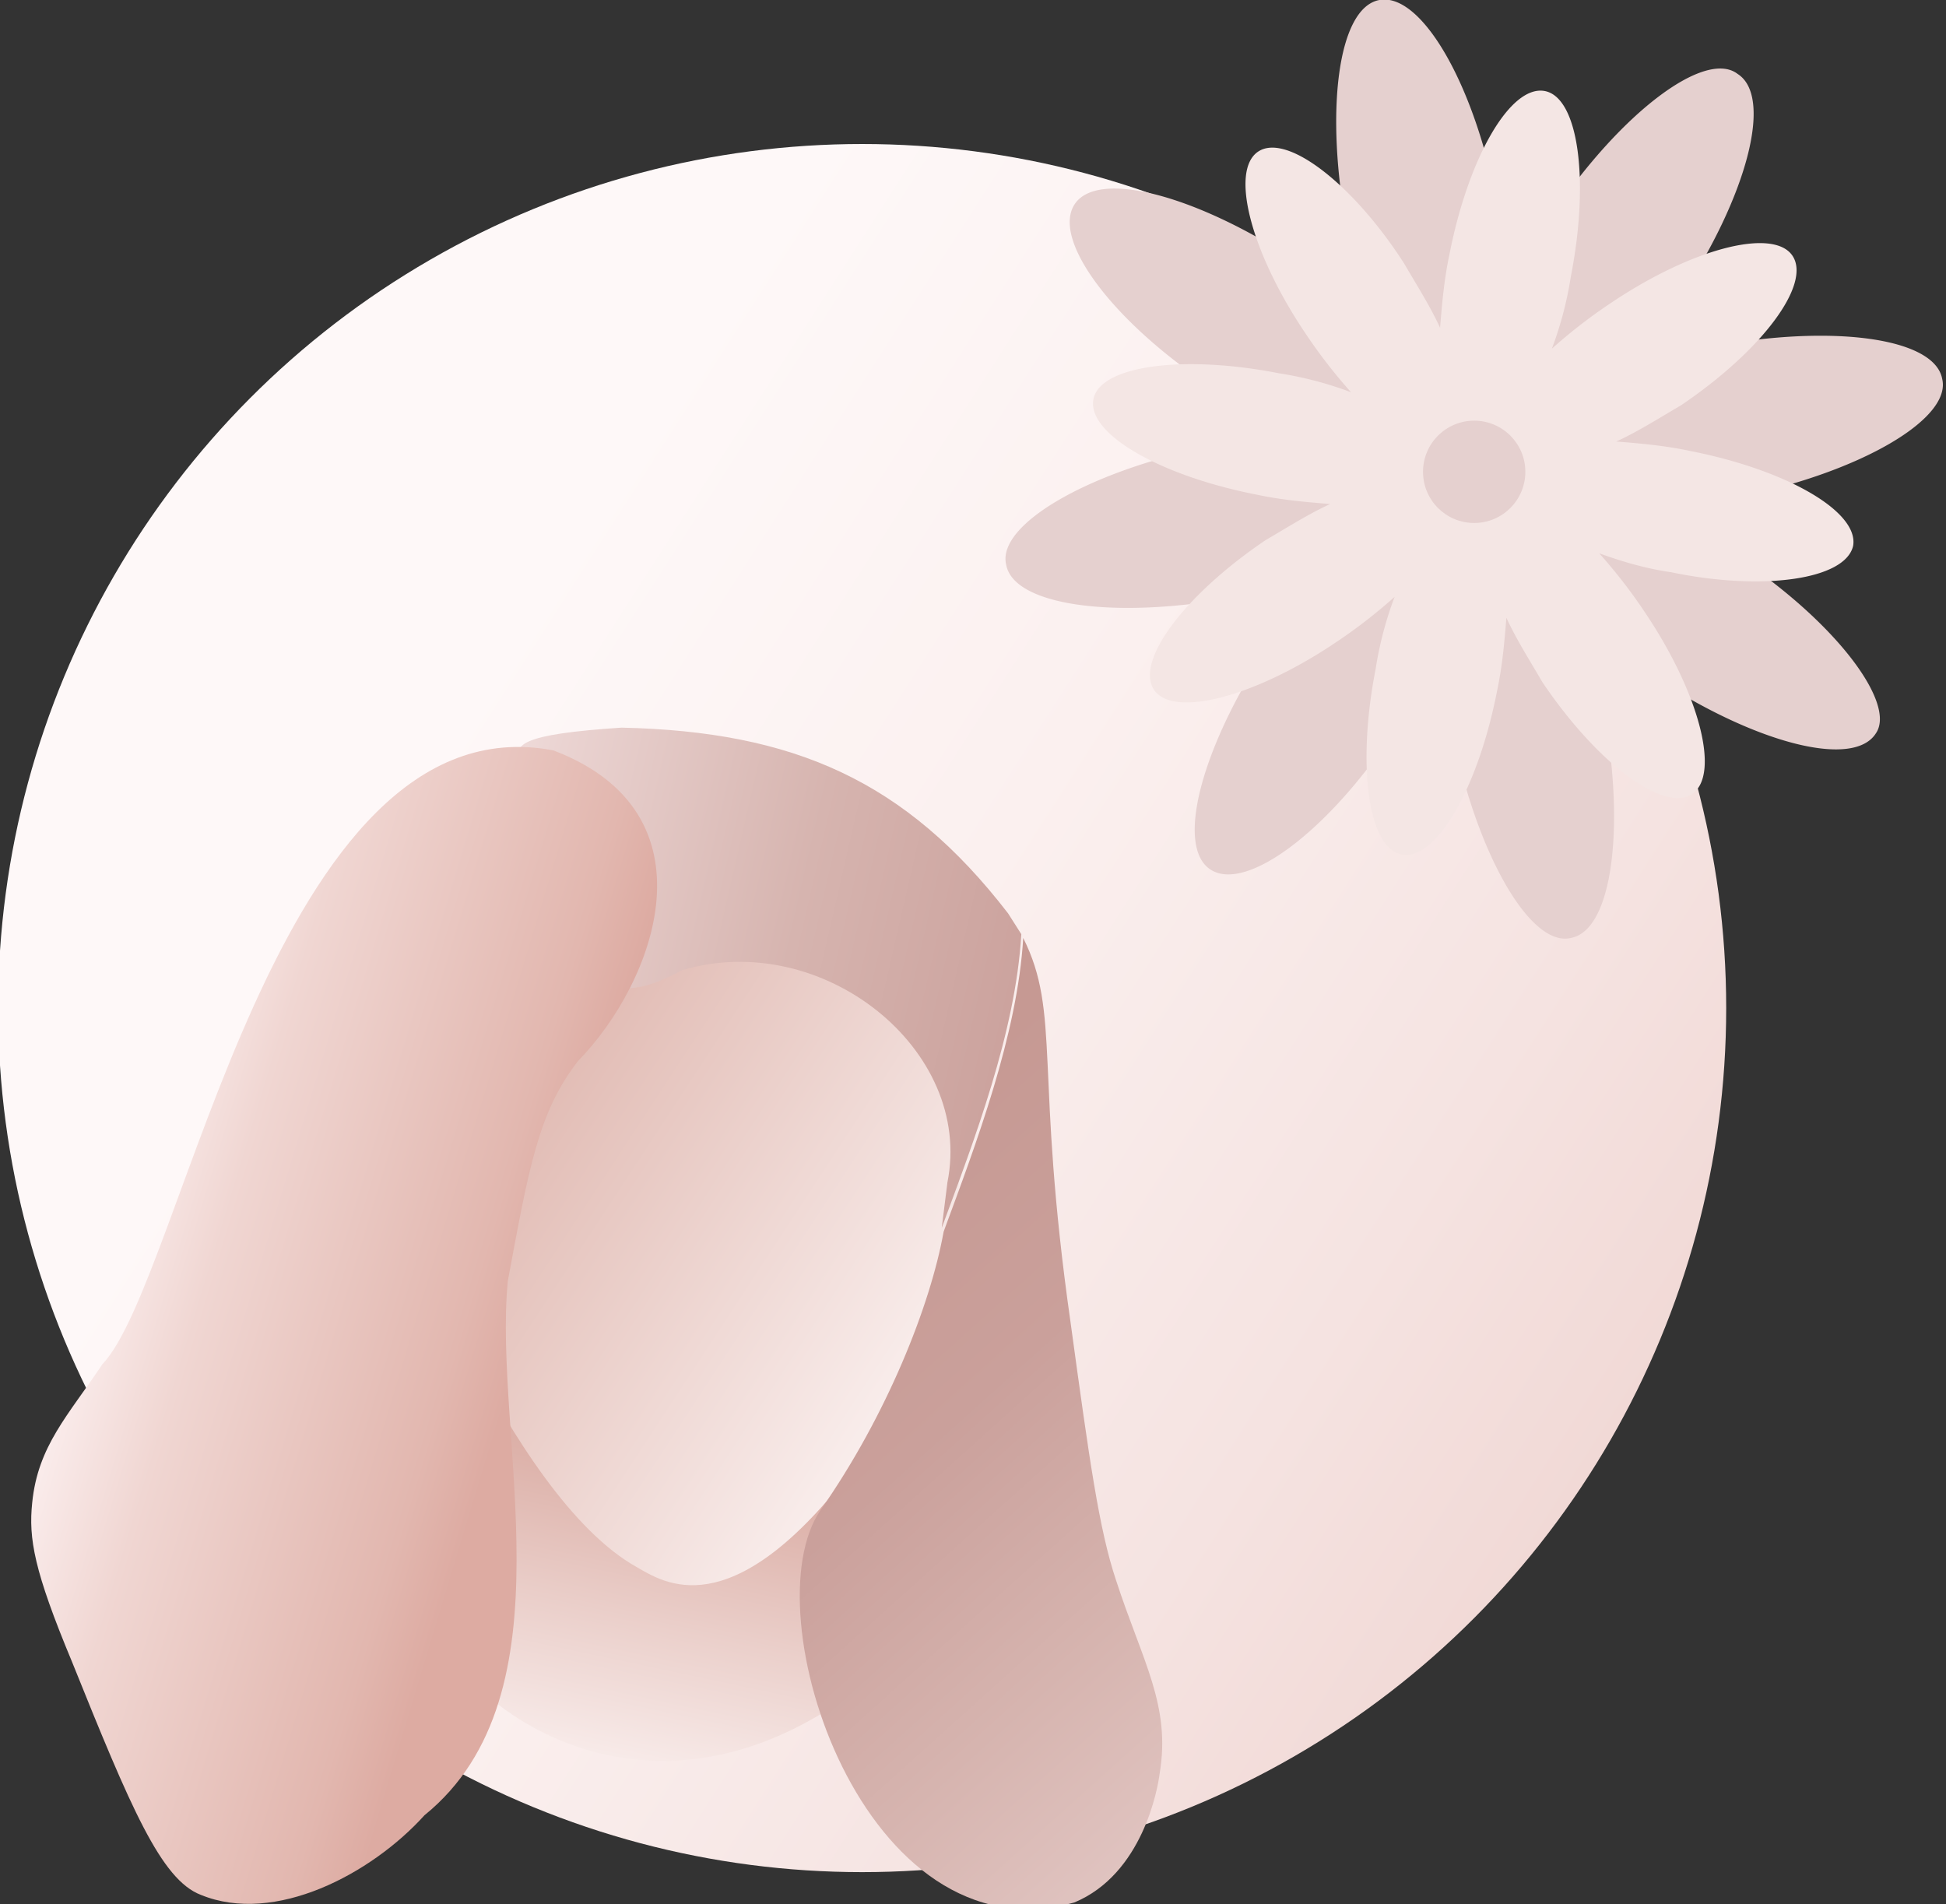 <svg version="1.1" id="Layer_1" xmlns="http://www.w3.org/2000/svg" x="0" y="0" viewBox="0 0 102.7 100.5" style="enable-background:new 0 0 102.7 100.5" xml:space="preserve"><rect x="0" y="0" width="102.7" height="100.5" fill="#333333" stroke="none"/><style>.st6{fill:#e5d0cf}</style><linearGradient id="SVGID_1_" gradientUnits="userSpaceOnUse" x1="189.9" y1="145.8" x2="-48.4" y2="-7.1"><stop offset=".3" style="stop-color:#e5bdb7"/><stop offset=".4" style="stop-color:#eed1cd"/><stop offset=".5" style="stop-color:#f5e3e1"/><stop offset=".6" style="stop-color:#fbf0ef"/><stop offset=".7" style="stop-color:#fef8f8"/><stop offset="1" style="stop-color:snow"/></linearGradient><circle cx="45.5" cy="53.2" r="45.6" style="fill:url(#SVGID_1_)"/><linearGradient id="SVGID_2_" gradientUnits="userSpaceOnUse" x1="34.3" y1="73.3" x2="29.4" y2="96.4"><stop offset="0" style="stop-color:#d8a89e"/><stop offset=".2" style="stop-color:#ddb2aa"/><stop offset=".5" style="stop-color:#eacec9"/><stop offset="1" style="stop-color:snow"/></linearGradient><path d="M22.1 66s3.8 18.3 1.6 19.5 7.9 12.8 20.5 4.4c1.4-1-3 2-.2-11.4S22.1 66 22.1 66z" style="fill:url(#SVGID_2_)"/><linearGradient id="SVGID_3_" gradientUnits="userSpaceOnUse" x1="15.6" y1="49.8" x2="58.5" y2="77.9"><stop offset=".1" style="stop-color:#d8a89e"/><stop offset=".9" style="stop-color:snow"/></linearGradient><path d="M20.8 62.4c.1.3 6 16.5 12.8 20.3 1.4.8 4.9 3.2 11.2-4.9 22.9-32-29.6-51.9-24-15.4z" style="fill:url(#SVGID_3_)"/><linearGradient id="SVGID_4_" gradientUnits="userSpaceOnUse" x1="37.5" y1="58.9" x2="83.1" y2="109.6"><stop offset=".1" style="stop-color:#c69993"/><stop offset=".3" style="stop-color:#caa09b"/><stop offset=".5" style="stop-color:#d6b4af"/><stop offset=".8" style="stop-color:#ead3d1"/><stop offset="1" style="stop-color:#fcf0f0"/></linearGradient><path d="M58.9 83.4c-.9-2.7-1.4-6.3-2.4-13.6-1.9-13.3-.5-16.3-2.5-20.3-.3 5.1-2.5 10.9-4.2 15.5-.7 3.9-3 9.7-6.5 14.7-3.7 5.4 2.3 23.8 13.4 20.7 3.6-1.5 4.4-6 4.5-6.8.6-3.6-.9-5.9-2.3-10.2z" style="fill:url(#SVGID_4_)"/><linearGradient id="SVGID_5_" gradientUnits="userSpaceOnUse" x1="64.3" y1="56.6" x2="18.6" y2="46.1"><stop offset=".1" style="stop-color:#c69993"/><stop offset=".2" style="stop-color:#caa09b"/><stop offset=".5" style="stop-color:#d6b4af"/><stop offset=".8" style="stop-color:#ead3d1"/><stop offset="1" style="stop-color:#fcf0f0"/></linearGradient><path d="M53.2 48.2c-5.4-7-11.3-9.6-20.4-9.8-10.6.7-2.6 2.2-1.5 7 .3 3.3-1.2 9 4.7 5.8 7.4-2.2 15.4 4.2 14 11.2l-.3 2.4c1.7-4.6 3.9-10.3 4.2-15.5l-.7-1.1z" style="fill:url(#SVGID_5_)"/><linearGradient id="SVGID_6_" gradientUnits="userSpaceOnUse" x1="37" y1="75" x2="4.6" y2="65.2"><stop offset=".3" style="stop-color:#ddaba2"/><stop offset=".4" style="stop-color:#e2b7af"/><stop offset=".8" style="stop-color:#f0d6d2"/><stop offset="1" style="stop-color:#fcf0f0"/></linearGradient><path d="M29.2 39.6C14.5 36.8 9.7 67.5 5.4 72c-1.8 2.7-3.4 4.3-3.7 7.3-.2 1.9.1 3.6 2.1 8.4 3.1 7.7 4.7 11.5 6.8 12.3 3.9 1.6 9-1.1 11.8-4.2 7.9-6.4 3.6-20 4.4-28.2 1.1-5.9 1.6-8.9 3.7-11.6 4.1-4.2 7.4-13.1-1.3-16.4z" style="fill:url(#SVGID_6_)"/><path class="st6" d="M91.4 29.2c-1.4-1-2.9-1.8-4.3-2.4 1.5-.1 3.1-.2 4.8-.6 6.3-1.3 11.1-4.1 10.6-6.2-.4-2.2-5.9-2.9-12.2-1.7a29 29 0 0 0-4.7 1.3c1-1.1 2-2.4 3-3.8 3.6-5.4 5-10.7 3.1-11.9-1.7-1.3-6.1 2-9.7 7.3-1 1.4-1.8 2.9-2.4 4.3-.1-1.5-.2-3.1-.6-4.8C77.8 4.4 75-.4 72.8 0c-2.2.4-2.9 5.9-1.7 12.2a29 29 0 0 0 1.3 4.7 42 42 0 0 0-3.8-3c-5.4-3.6-10.7-5-11.9-3.1-1.2 1.9 2.1 6.3 7.5 9.8 1.4 1 2.9 1.8 4.3 2.4-1.5.1-3.1.2-4.8.6-6.3 1.3-11.1 4.1-10.6 6.2.4 2.2 5.9 2.9 12.2 1.7a29 29 0 0 0 4.7-1.3 42 42 0 0 0-3 3.8c-3.6 5.4-5 10.7-3.1 11.9 1.9 1.2 6.3-2.1 9.8-7.5 1-1.4 1.8-2.9 2.4-4.3.1 1.5.2 3.1.6 4.8 1.3 6.3 4.1 11.1 6.2 10.6 2.2-.4 2.9-5.9 1.7-12.2a29 29 0 0 0-1.3-4.7c1.1 1 2.4 2 3.8 3 5.4 3.6 10.7 5 11.9 3.1 1.1-1.6-2.2-6-7.6-9.5z"/><path d="M97.8 28.8c.3-1.8-3.5-4-8.6-5-1.4-.3-2.7-.4-3.9-.5 1.1-.5 2.2-1.2 3.4-1.9 4.3-2.9 6.9-6.4 5.9-7.9s-5.3-.4-9.6 2.5c-1.2.8-2.2 1.6-3.1 2.4a19 19 0 0 0 1-3.8c1-5.1.4-9.5-1.4-9.8-1.8-.3-4 3.5-5 8.6-.3 1.4-.4 2.7-.5 3.9-.5-1.1-1.2-2.2-1.9-3.4C71.4 9.7 67.9 7 66.4 8s-.4 5.3 2.5 9.6c.8 1.2 1.6 2.2 2.4 3.1a19 19 0 0 0-3.8-1c-5.1-1-9.5-.4-9.8 1.4-.3 1.8 3.5 4 8.6 5 1.4.3 2.7.4 3.9.5-1.1.5-2.2 1.2-3.4 1.9-4.3 2.9-6.9 6.4-5.9 7.9s5.3.4 9.6-2.5c1.2-.8 2.2-1.6 3.1-2.4a19 19 0 0 0-1 3.8c-1 5.1-.4 9.5 1.4 9.8 1.8.3 4-3.5 5-8.6.3-1.4.4-2.7.5-3.9.5 1.1 1.2 2.2 1.9 3.4 2.9 4.3 6.4 6.9 7.9 5.9s.4-5.3-2.5-9.6c-.8-1.2-1.6-2.2-2.4-3.1 1.1.4 2.4.8 3.8 1 4.8 1 9.2.4 9.6-1.4z" style="fill:#f4e6e4"/><circle class="st6" cx="77.8" cy="24.9" r="2.7"/></svg>